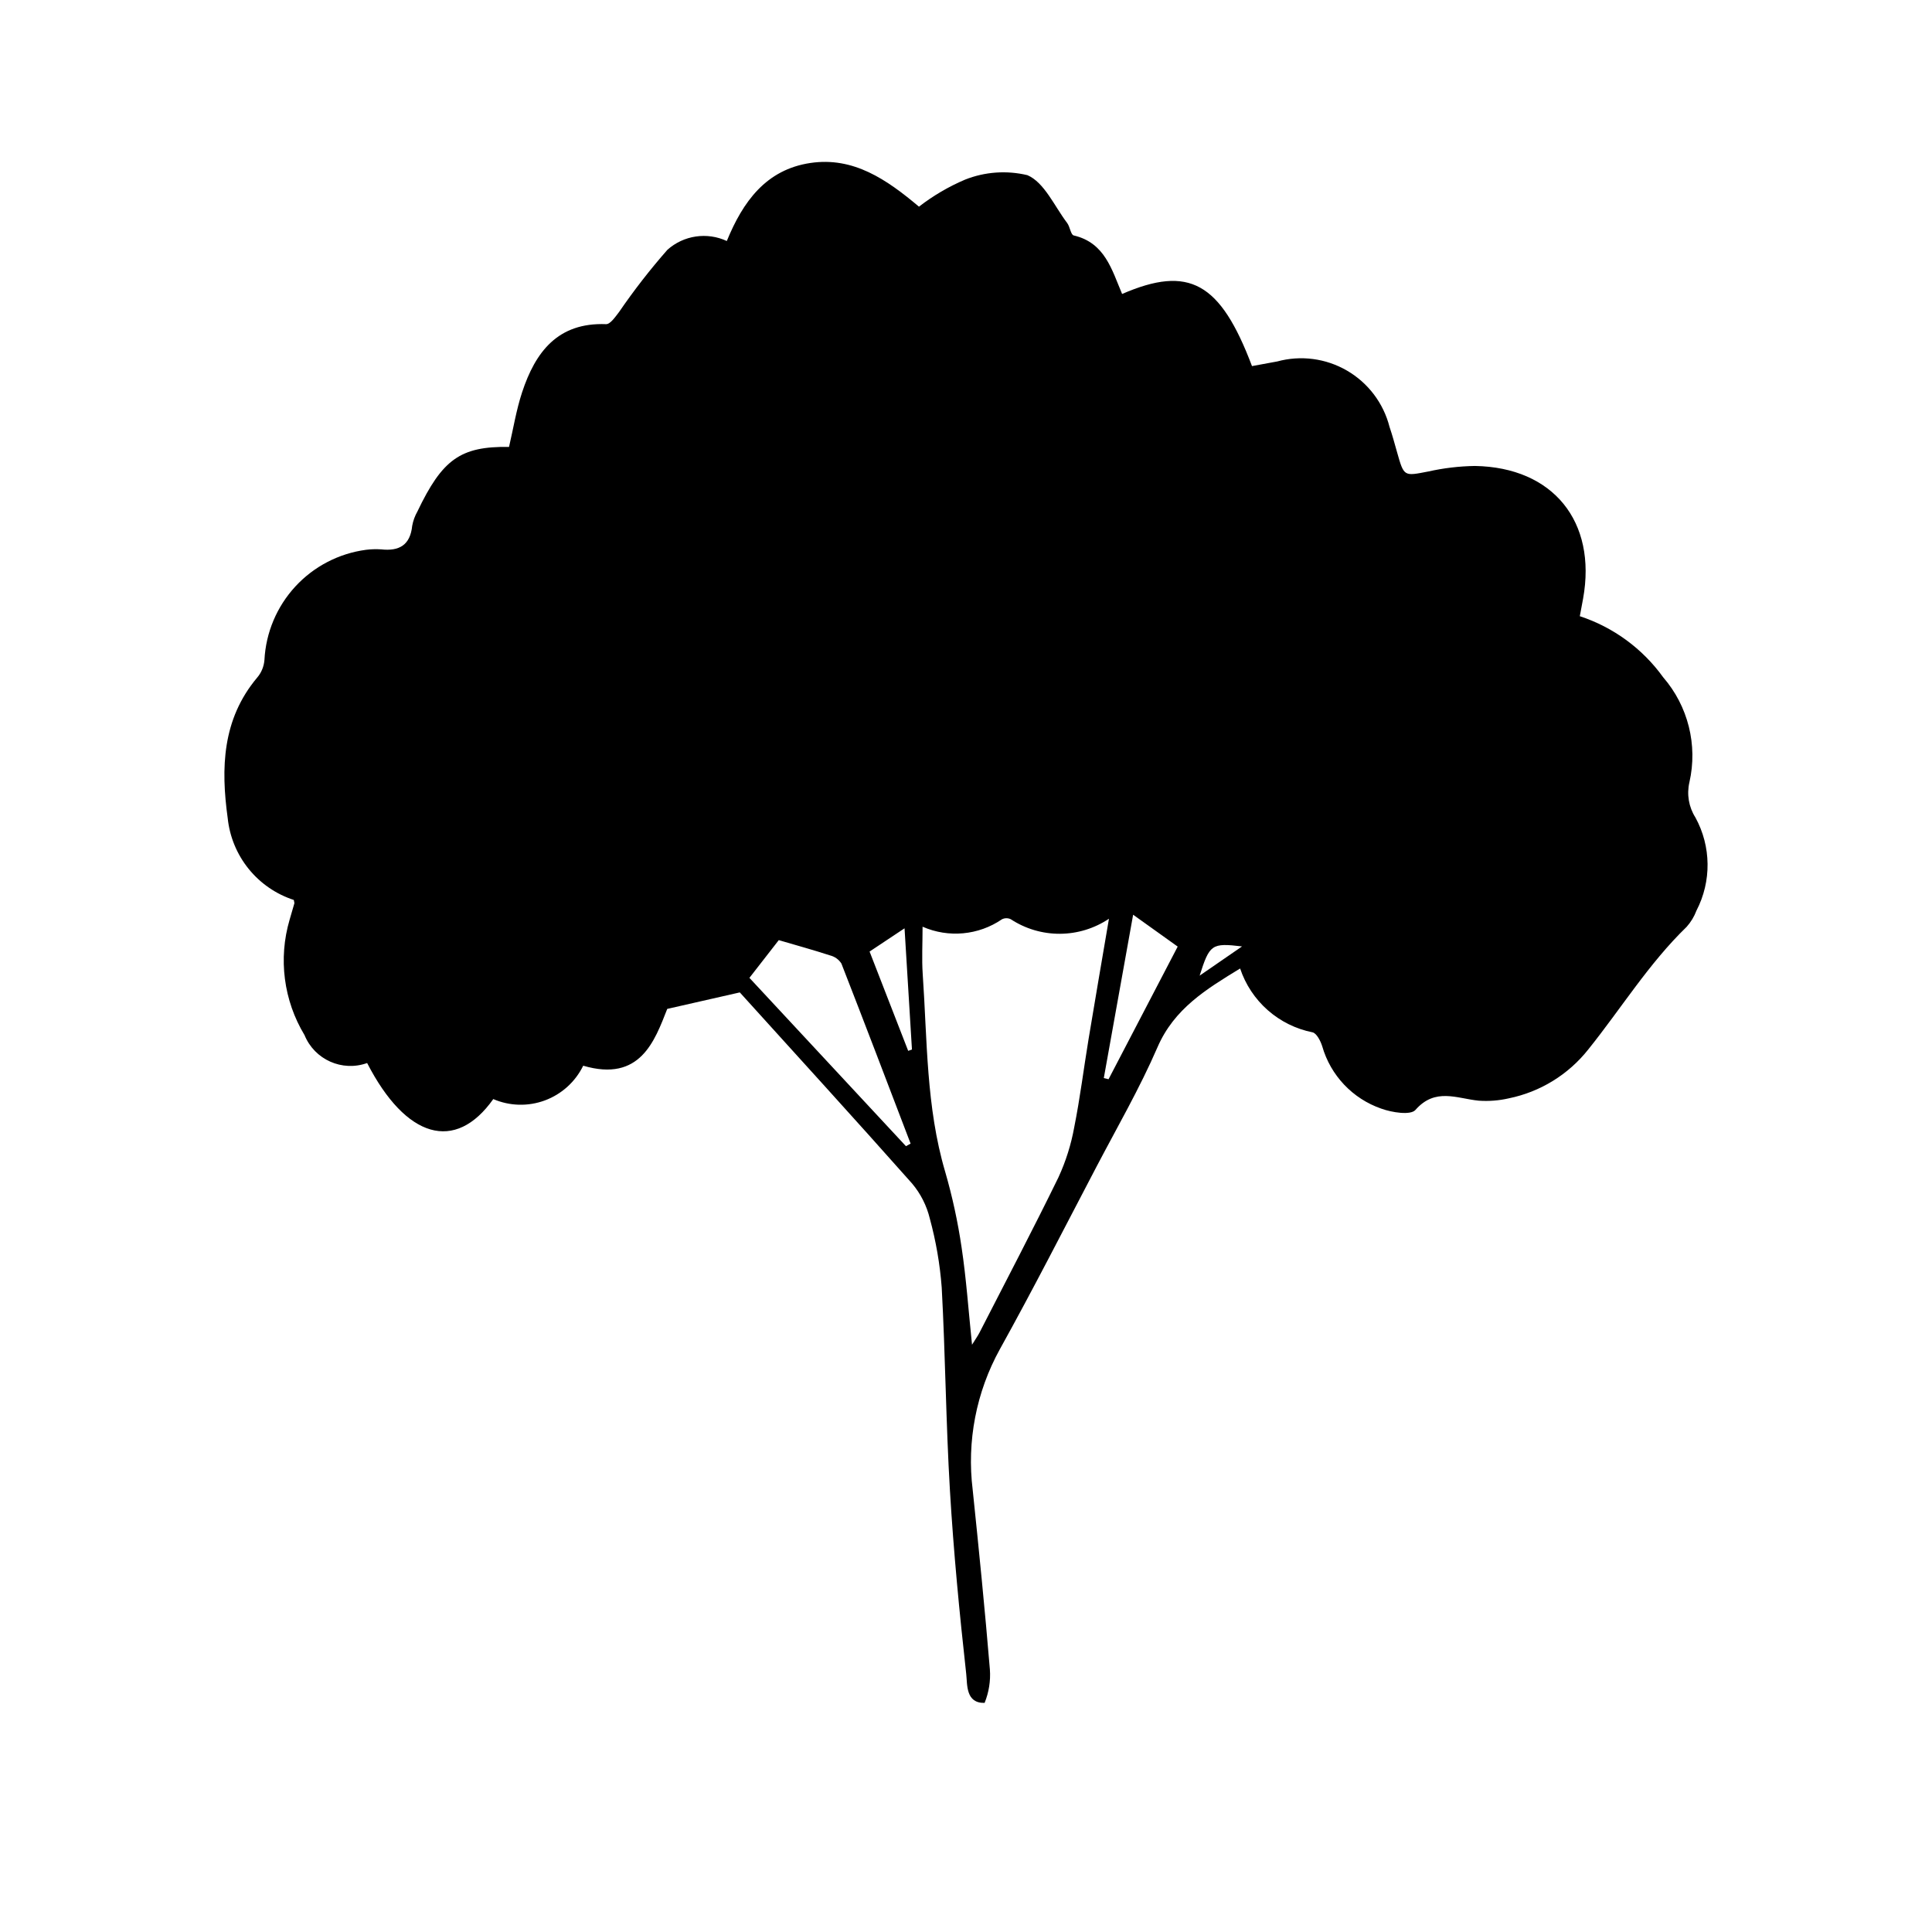 <?xml version="1.0" encoding="UTF-8"?>
<!-- Uploaded to: SVG Repo, www.svgrepo.com, Generator: SVG Repo Mixer Tools -->
<svg fill="#000000" width="800px" height="800px" version="1.1" viewBox="144 144 512 512" xmlns="http://www.w3.org/2000/svg">
 <path d="m340.05 407-19.223 4.371c-3.336 8.477-7.156 19.492-22.273 15.051v0.004c-2.074 4.254-5.707 7.543-10.145 9.191-4.438 1.645-9.336 1.52-13.684-0.352-10.09 14.246-23.152 10.41-33.43-9.551-6.621 2.371-13.93-0.891-16.59-7.398-5.547-9.188-6.984-20.277-3.957-30.574 0.406-1.449 0.852-2.887 1.258-4.332 0.039-0.141-0.043-0.316-0.145-0.91h0.004c-4.703-1.531-8.863-4.394-11.973-8.242-3.109-3.848-5.035-8.516-5.547-13.434-1.828-13.254-1.477-26.176 7.785-37.223 1.141-1.324 1.824-2.981 1.953-4.727 0.375-7.238 3.273-14.117 8.188-19.445 4.914-5.328 11.539-8.766 18.723-9.723 1.336-0.164 2.684-0.203 4.027-0.117 4.773 0.531 7.699-1.137 8.219-6.25 0.242-1.324 0.703-2.598 1.367-3.769 6.613-13.824 11.383-17.32 24.293-17.133 1.129-4.824 1.914-9.773 3.461-14.469 3.512-10.656 9.43-18.562 22.254-18.062 1.117 0.043 2.473-1.965 3.449-3.227 3.938-5.746 8.215-11.25 12.809-16.48 2.109-1.883 4.723-3.106 7.519-3.519 2.797-0.414 5.652 0 8.219 1.191 4.273-10.445 10.402-18.93 22.152-20.68 11.43-1.699 20.246 4.402 28.773 11.578l-0.004 0.004c3.75-2.902 7.852-5.312 12.215-7.168 5.254-2.086 11.027-2.496 16.523-1.184 4.496 1.922 7.152 8.215 10.527 12.656 0.766 1.008 0.961 3.137 1.754 3.32 8.281 1.934 10.094 9.094 12.82 15.508 17.715-7.672 26.012-3.129 34.422 19.117 2.144-0.395 4.394-0.793 6.641-1.223l0.004 0.004c6.25-1.715 12.93-0.844 18.531 2.414 5.606 3.258 9.668 8.629 11.27 14.91 0.754 2.219 1.371 4.488 2.008 6.746 1.836 6.481 1.797 6.332 8.219 5.086v0.004c4.082-0.922 8.246-1.414 12.43-1.477 20.703 0.359 32.316 14.746 28.641 35.152-0.262 1.449-0.539 2.898-0.871 4.66 8.895 2.926 16.629 8.594 22.094 16.191 6.606 7.633 9.188 17.953 6.957 27.797-0.754 3.207-0.18 6.586 1.59 9.363 4.195 7.668 4.293 16.918 0.27 24.676-0.594 1.578-1.473 3.031-2.594 4.289-10.066 9.754-17.379 21.676-26.074 32.5-5.273 6.668-12.734 11.258-21.066 12.957-2.613 0.602-5.301 0.809-7.981 0.621-5.793-0.578-11.516-3.527-16.762 2.457-1.281 1.461-6.231 0.676-9.027-0.344v0.004c-7.609-2.629-13.461-8.805-15.676-16.547-0.441-1.402-1.492-3.461-2.578-3.688h0.004c-4.406-0.879-8.5-2.906-11.867-5.875-3.367-2.969-5.891-6.777-7.312-11.035-8.988 5.484-17.465 10.629-21.895 20.859-4.719 10.902-10.715 21.258-16.242 31.809-8.438 16.102-16.695 32.309-25.52 48.199v-0.004c-6.285 11.367-8.812 24.434-7.211 37.328 1.645 15.855 3.238 31.719 4.555 47.605 0.215 3.008-0.27 6.027-1.402 8.824-5.031 0.121-4.555-4.82-4.875-7.703-1.793-16.148-3.348-32.344-4.312-48.562-1.066-17.918-1.203-35.891-2.18-53.816-0.469-6.191-1.527-12.32-3.164-18.309-0.824-3.394-2.422-6.551-4.668-9.227-15.359-17.32-30.973-34.414-45.68-50.672zm61.551 93.359c0.969-1.559 1.527-2.328 1.957-3.164 7.031-13.723 14.199-27.375 20.965-41.23h-0.004c1.941-4.219 3.34-8.664 4.164-13.234 1.547-7.719 2.508-15.551 3.793-23.324 1.711-10.34 3.496-20.668 5.41-31.934v0.004c-3.844 2.574-8.363 3.961-12.988 3.984-4.625 0.023-9.156-1.316-13.023-3.852-0.738-0.363-1.602-0.359-2.336 0.008-6.207 4.246-14.164 4.988-21.047 1.969 0 4.535-0.234 8.559 0.039 12.551 1.211 17.531 0.895 35.219 5.941 52.355v-0.004c1.91 6.594 3.367 13.309 4.363 20.102 1.238 8.234 1.809 16.57 2.762 25.77zm-17.512-52.609 1.23-0.684c-6.09-15.926-12.148-31.867-18.352-47.75l-0.004 0.004c-0.68-1.051-1.73-1.805-2.941-2.113-4.41-1.434-8.887-2.668-13.641-4.062l-7.777 9.996zm72.012-52.895-11.809-8.445c-2.606 14.504-5.188 28.895-7.773 43.289l1.258 0.309zm-71.422 27.629 1-0.344c-0.645-10.5-1.285-21-1.965-32.129l-9.266 6.16zm77.238-19.93 11.238-7.742c-8.07-0.965-8.598-0.559-11.238 7.742z"/>
</svg>